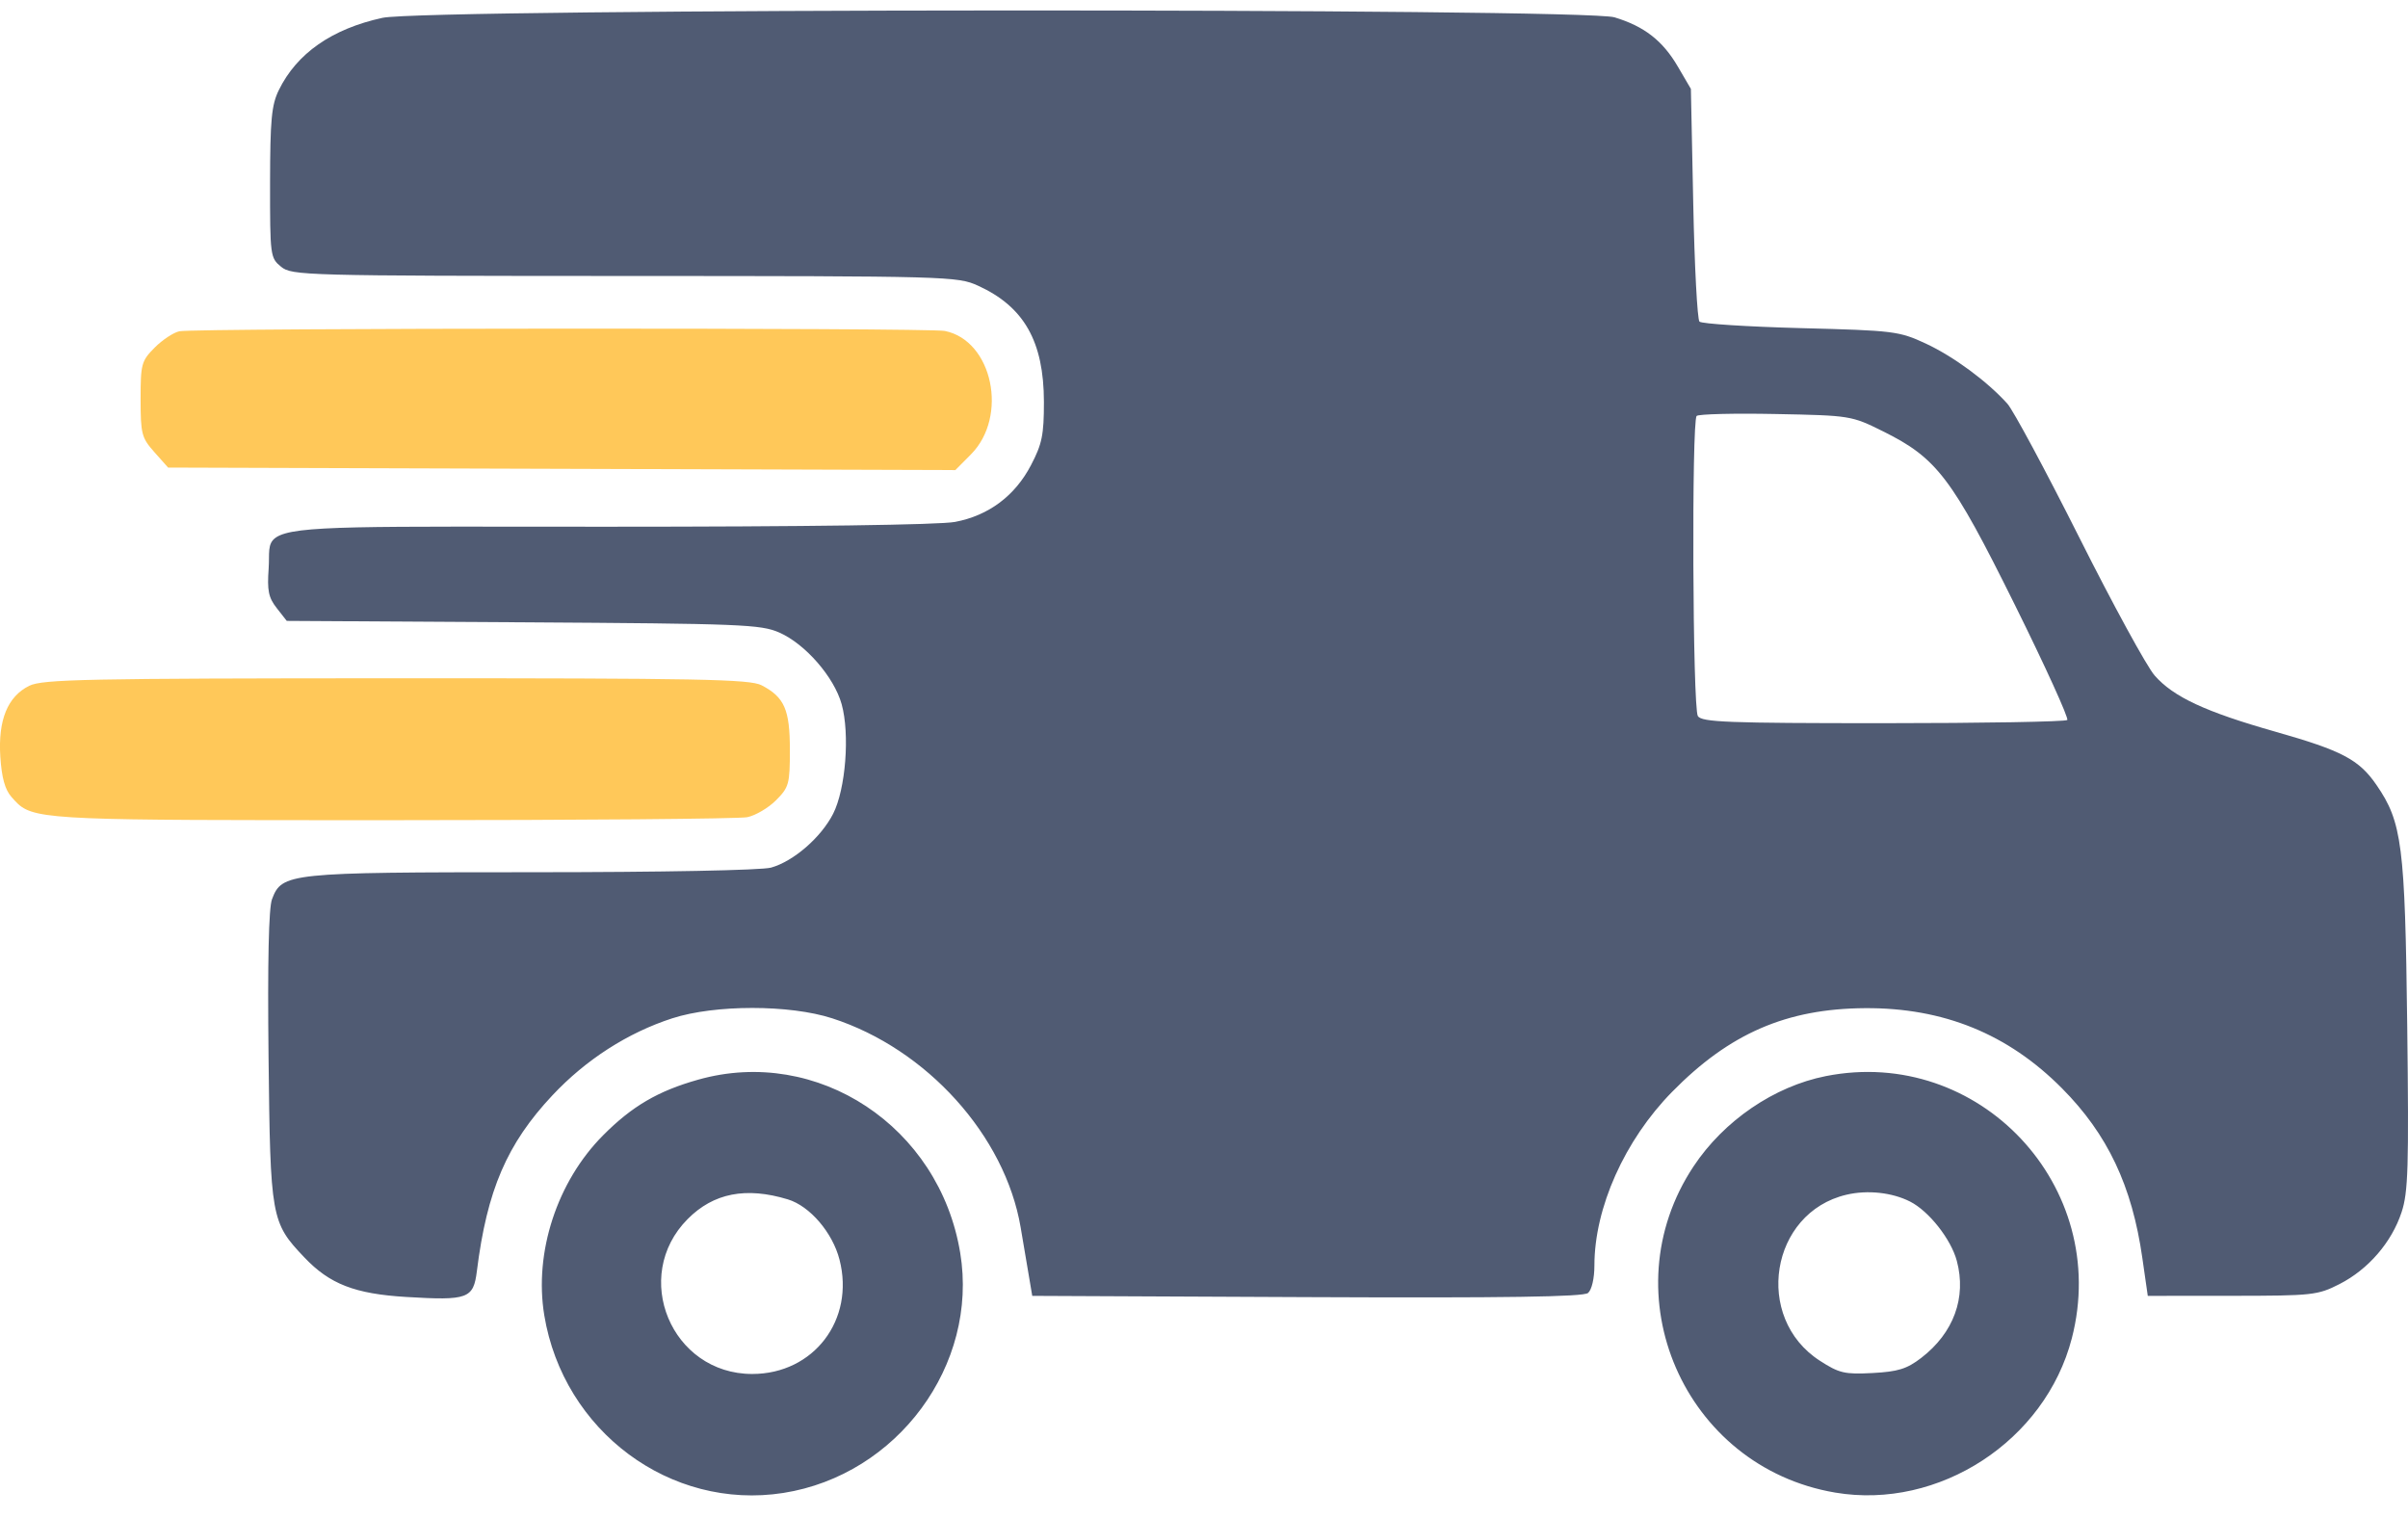 <svg width="46" height="29" viewBox="0 0 46 29" fill="none" xmlns="http://www.w3.org/2000/svg">
<path d="M3.428 6.328C3.318 6.35 3.105 6.49 2.956 6.639C2.701 6.896 2.686 6.952 2.686 7.626C2.686 8.288 2.705 8.363 2.948 8.636L3.211 8.932L10.73 8.956L18.25 8.98L18.546 8.682C19.267 7.957 18.962 6.506 18.049 6.322C17.736 6.259 3.755 6.265 3.428 6.328Z" fill="#FFC859"/>
<path fill-rule="evenodd" clip-rule="evenodd" d="M7.305 0.341C6.34 0.552 5.67 1.019 5.326 1.722C5.187 2.006 5.161 2.287 5.159 3.491C5.158 4.888 5.163 4.928 5.37 5.096C5.574 5.263 5.811 5.27 11.931 5.272C18.127 5.274 18.29 5.278 18.684 5.458C19.564 5.859 19.94 6.524 19.942 7.678C19.942 8.307 19.907 8.482 19.695 8.886C19.389 9.473 18.885 9.849 18.245 9.97C17.948 10.027 15.379 10.062 11.583 10.062C11.019 10.062 10.504 10.062 10.035 10.061C6.118 10.057 5.338 10.057 5.179 10.37C5.14 10.448 5.139 10.546 5.138 10.667C5.137 10.726 5.137 10.79 5.132 10.861C5.102 11.282 5.129 11.416 5.287 11.617L5.478 11.861L9.992 11.888C14.164 11.914 14.534 11.928 14.888 12.084C15.384 12.302 15.934 12.934 16.078 13.452C16.237 14.024 16.155 15.075 15.915 15.546C15.684 15.998 15.16 16.453 14.73 16.574C14.546 16.625 12.646 16.662 10.165 16.662C5.504 16.663 5.386 16.675 5.196 17.178C5.133 17.344 5.11 18.382 5.13 20.189C5.164 23.271 5.178 23.352 5.814 24.02C6.297 24.53 6.78 24.717 7.761 24.776C8.941 24.847 9.044 24.809 9.11 24.28C9.303 22.737 9.684 21.85 10.552 20.925C11.192 20.242 11.992 19.728 12.842 19.453C13.659 19.189 15.082 19.189 15.898 19.453C17.704 20.037 19.198 21.693 19.497 23.444C19.552 23.767 19.625 24.195 19.658 24.394L19.719 24.755L24.966 24.779C28.767 24.796 30.247 24.774 30.336 24.7C30.407 24.64 30.458 24.421 30.458 24.176C30.458 23.072 31.035 21.782 31.941 20.859C33.037 19.742 34.127 19.269 35.626 19.259C37.124 19.249 38.357 19.75 39.389 20.789C40.26 21.665 40.729 22.654 40.925 24.031L41.029 24.755L42.642 24.754C44.179 24.753 44.275 24.742 44.693 24.529C45.241 24.249 45.688 23.732 45.877 23.158C46.004 22.775 46.018 22.3 45.985 19.577C45.943 16.141 45.887 15.706 45.397 14.994C45.063 14.509 44.739 14.339 43.468 13.978C42.129 13.598 41.518 13.313 41.16 12.904C41.009 12.731 40.36 11.542 39.718 10.263C39.075 8.984 38.458 7.835 38.346 7.711C37.959 7.282 37.318 6.81 36.788 6.563C36.276 6.326 36.182 6.314 34.398 6.268C33.376 6.241 32.506 6.185 32.465 6.144C32.424 6.103 32.37 5.085 32.346 3.883L32.301 1.698L32.053 1.274C31.763 0.777 31.411 0.503 30.842 0.331C30.245 0.15 8.133 0.159 7.305 0.341ZM35.968 8.238C37 8.749 37.286 9.125 38.487 11.549C39.072 12.729 39.523 13.722 39.491 13.754C39.458 13.787 37.876 13.815 35.975 13.815C33.001 13.815 32.507 13.796 32.434 13.679C32.334 13.52 32.313 8.046 32.411 7.946C32.447 7.91 33.126 7.893 33.919 7.909C35.346 7.937 35.368 7.94 35.968 8.238ZM13.337 20.625C12.57 20.841 12.073 21.132 11.52 21.689C10.641 22.573 10.2 23.924 10.397 25.124C10.762 27.338 12.805 28.858 14.963 28.52C17.144 28.178 18.696 26.074 18.343 23.934C17.946 21.52 15.617 19.981 13.337 20.625ZM34.878 20.557C33.891 20.753 32.932 21.407 32.352 22.281C30.734 24.719 32.169 28.024 35.058 28.513C37.04 28.848 39.071 27.524 39.578 25.566C40.329 22.664 37.808 19.977 34.878 20.557ZM15.051 22.912C15.47 23.039 15.904 23.545 16.037 24.062C16.334 25.212 15.544 26.247 14.37 26.247C12.825 26.247 12.048 24.382 13.137 23.287C13.63 22.79 14.252 22.669 15.051 22.912ZM36.489 22.954C36.849 23.137 37.27 23.672 37.381 24.086C37.569 24.788 37.321 25.464 36.7 25.941C36.426 26.151 36.257 26.203 35.771 26.229C35.238 26.257 35.134 26.233 34.763 25.993C33.493 25.172 33.816 23.165 35.272 22.823C35.674 22.728 36.145 22.779 36.489 22.954Z" fill="#505B73"/>
<path d="M0.558 13.101C0.145 13.306 -0.038 13.754 0.006 14.454C0.032 14.855 0.095 15.084 0.218 15.223C0.264 15.275 0.303 15.32 0.347 15.36C0.683 15.668 1.302 15.668 7.227 15.668L7.48 15.668C11.06 15.668 14.117 15.642 14.274 15.611C14.432 15.579 14.68 15.433 14.825 15.287C15.072 15.039 15.089 14.975 15.089 14.325C15.089 13.555 14.985 13.318 14.549 13.091C14.325 12.974 13.358 12.956 7.566 12.957C1.646 12.959 0.81 12.976 0.558 13.101Z" fill="#FFC859"/>
</svg>
